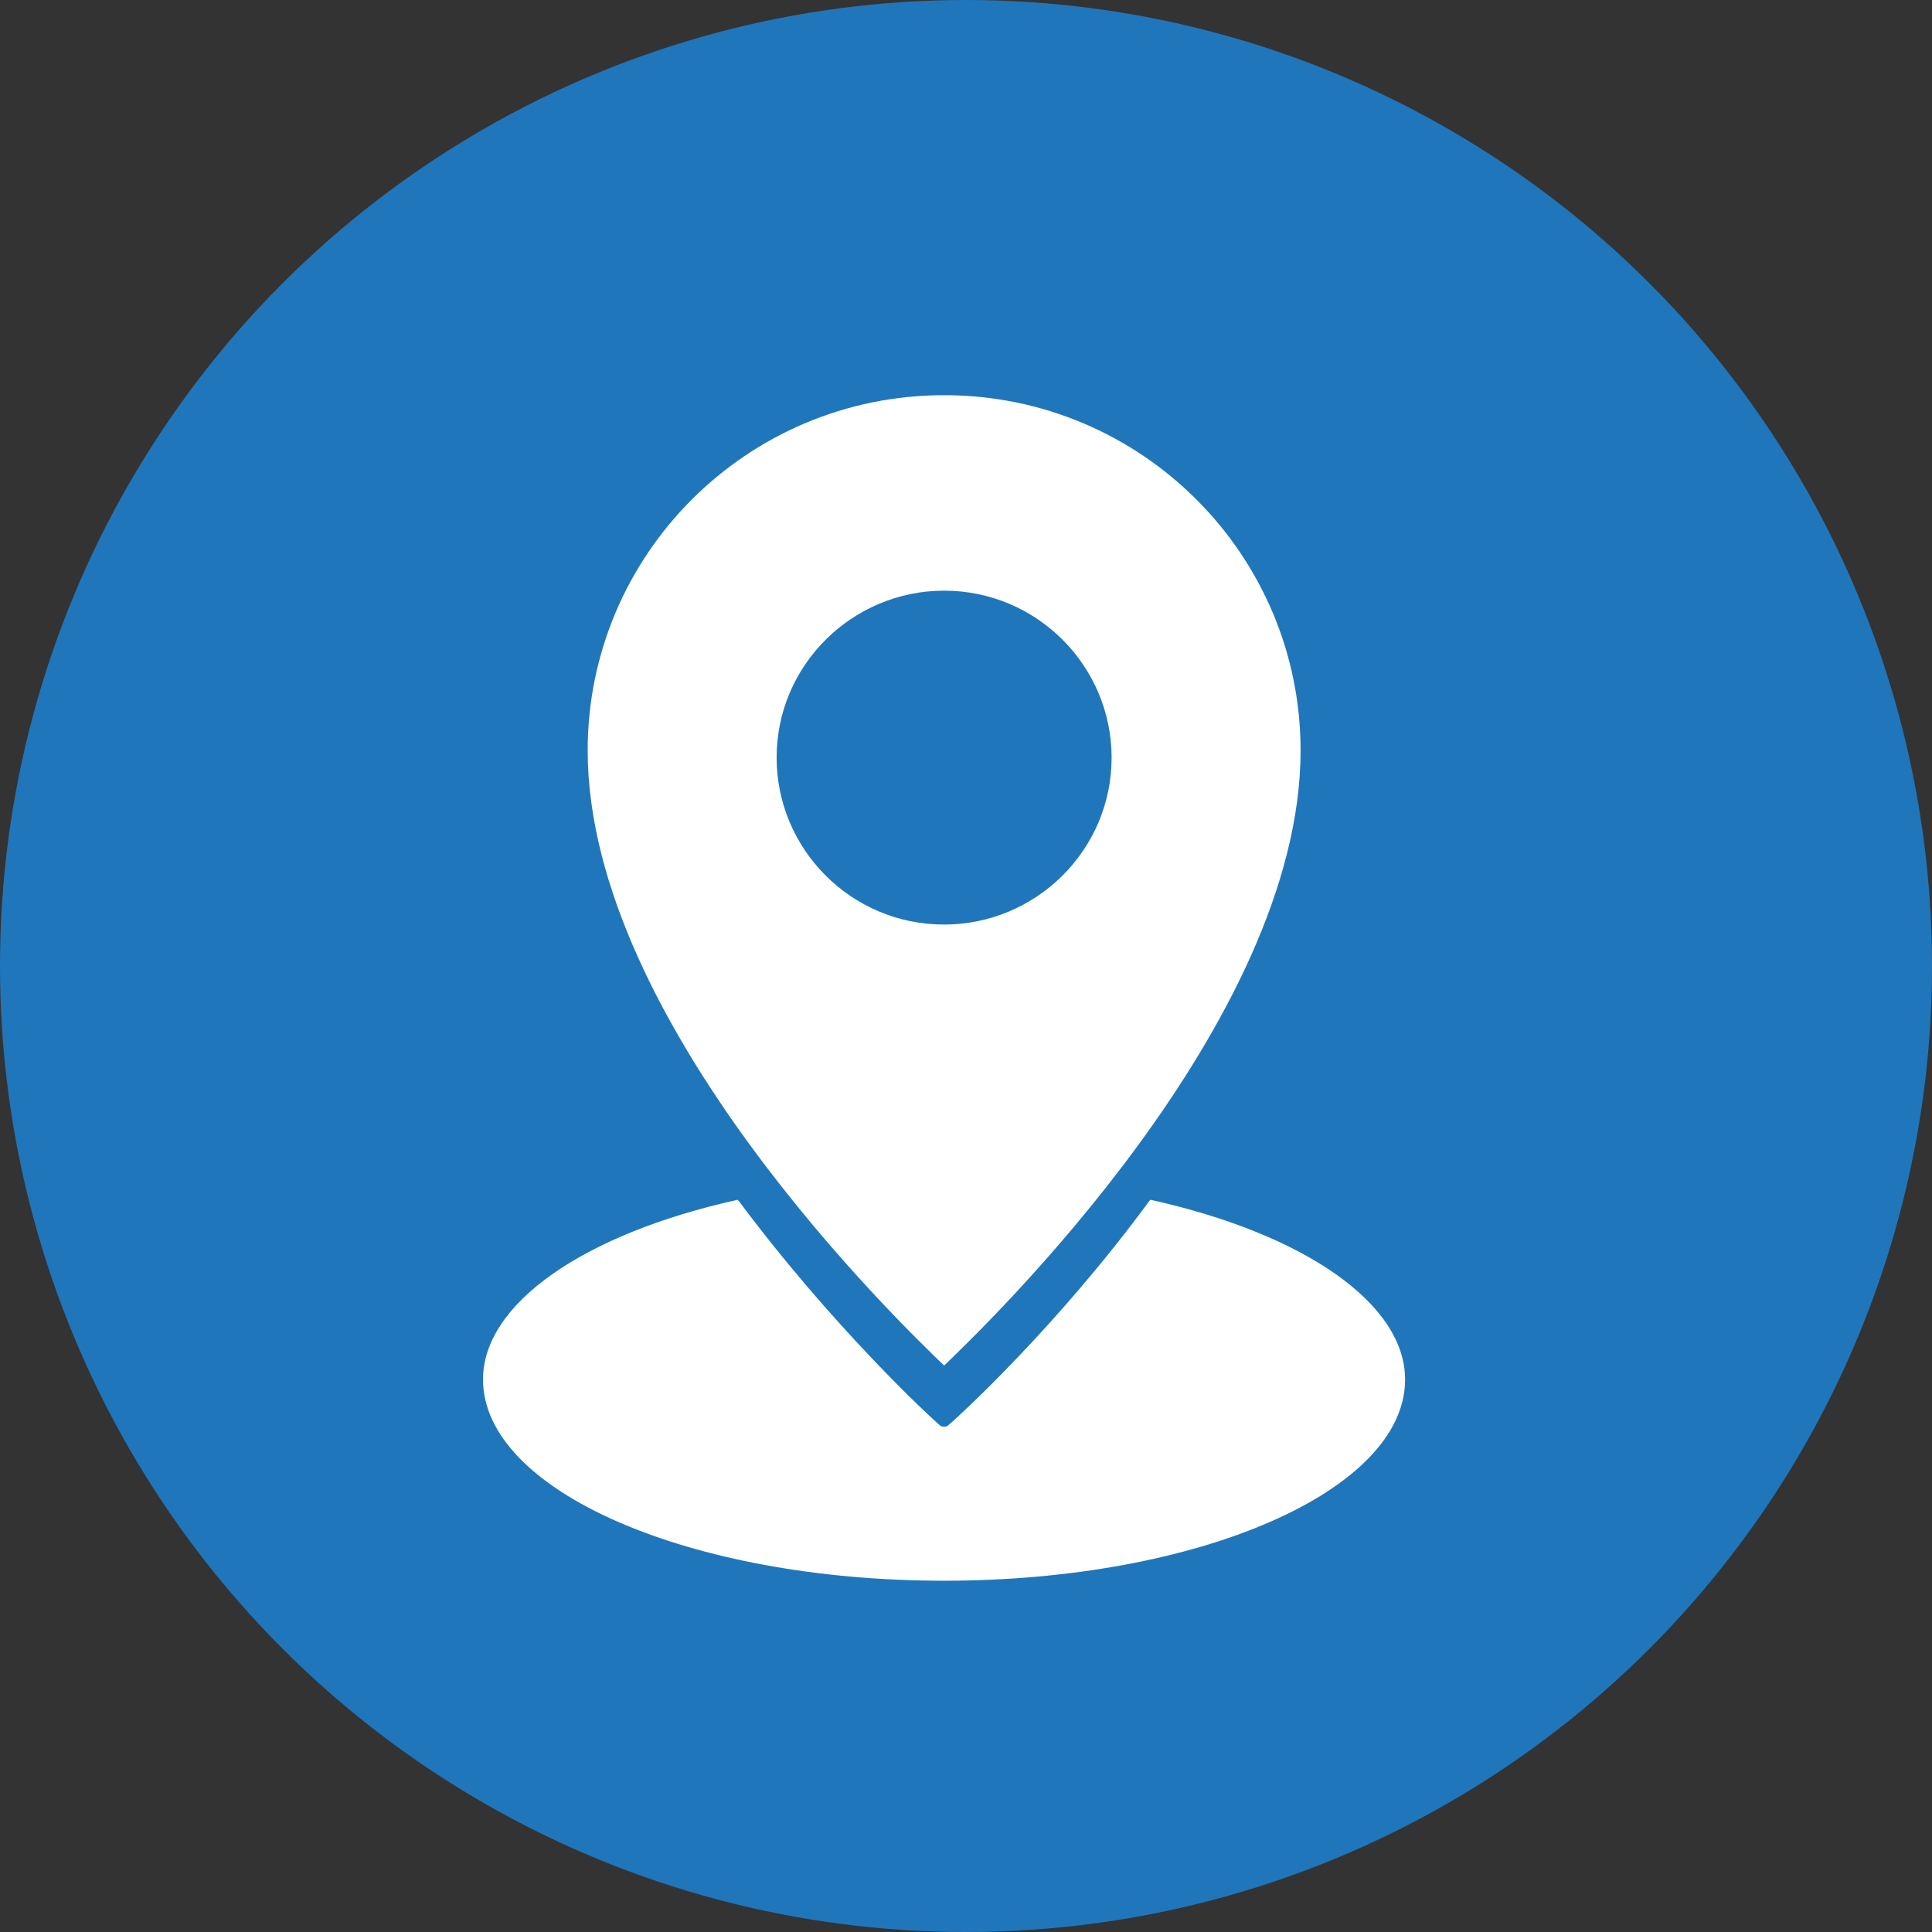 <?xml version="1.0" encoding="UTF-8"?>
<svg width="44px" height="44px" viewBox="0 0 44 44" version="1.1" xmlns="http://www.w3.org/2000/svg" xmlns:xlink="http://www.w3.org/1999/xlink">
    <rect x="0" y="0" width="44" height="44" fill="#333333" stroke="none"/>
    <title>Group 7 Copy</title>
    <g id="Page-1" stroke="none" stroke-width="1" fill="none" fill-rule="evenodd">
        <g id="MacBook-Pro-14&quot;-Copy-2" transform="translate(-707, -4618)">
            <g id="Group-7-Copy" transform="translate(707, 4618)">
                <circle id="Oval" fill="#2076BB" cx="22" cy="22" r="22"></circle>
                <g id="Group" transform="translate(11, 9)" fill="#FFFFFF" fill-rule="nonzero">
                    <path d="M15.196,18.323 C13.077,21.215 10.795,23.295 10.598,23.458 C10.565,23.491 10.533,23.491 10.5,23.491 C10.467,23.491 10.435,23.491 10.402,23.458 C10.206,23.295 7.957,21.216 5.804,18.323 C2.282,19.102 0,20.695 0,22.418 C0.003,24.952 4.697,27 10.501,27 C16.305,27 21,24.952 21,22.417 C21,20.695 18.718,19.102 15.196,18.323 L15.196,18.323 Z" id="Path"></path>
                    <path d="M10.502,22.1 C11.48,21.158 18.62,14.3 18.62,8.092 C18.62,3.64 15.001,0 10.502,0 C6.002,0 2.384,3.64 2.384,8.092 C2.384,14.3 9.524,21.158 10.502,22.1 Z M6.687,8.254 C6.687,6.142 8.416,4.452 10.502,4.452 C12.621,4.452 14.316,6.175 14.316,8.254 C14.316,10.367 12.588,12.056 10.502,12.056 C8.382,12.058 6.687,10.335 6.687,8.254 Z" id="Shape"></path>
                </g>
            </g>
        </g>
    </g>
</svg>